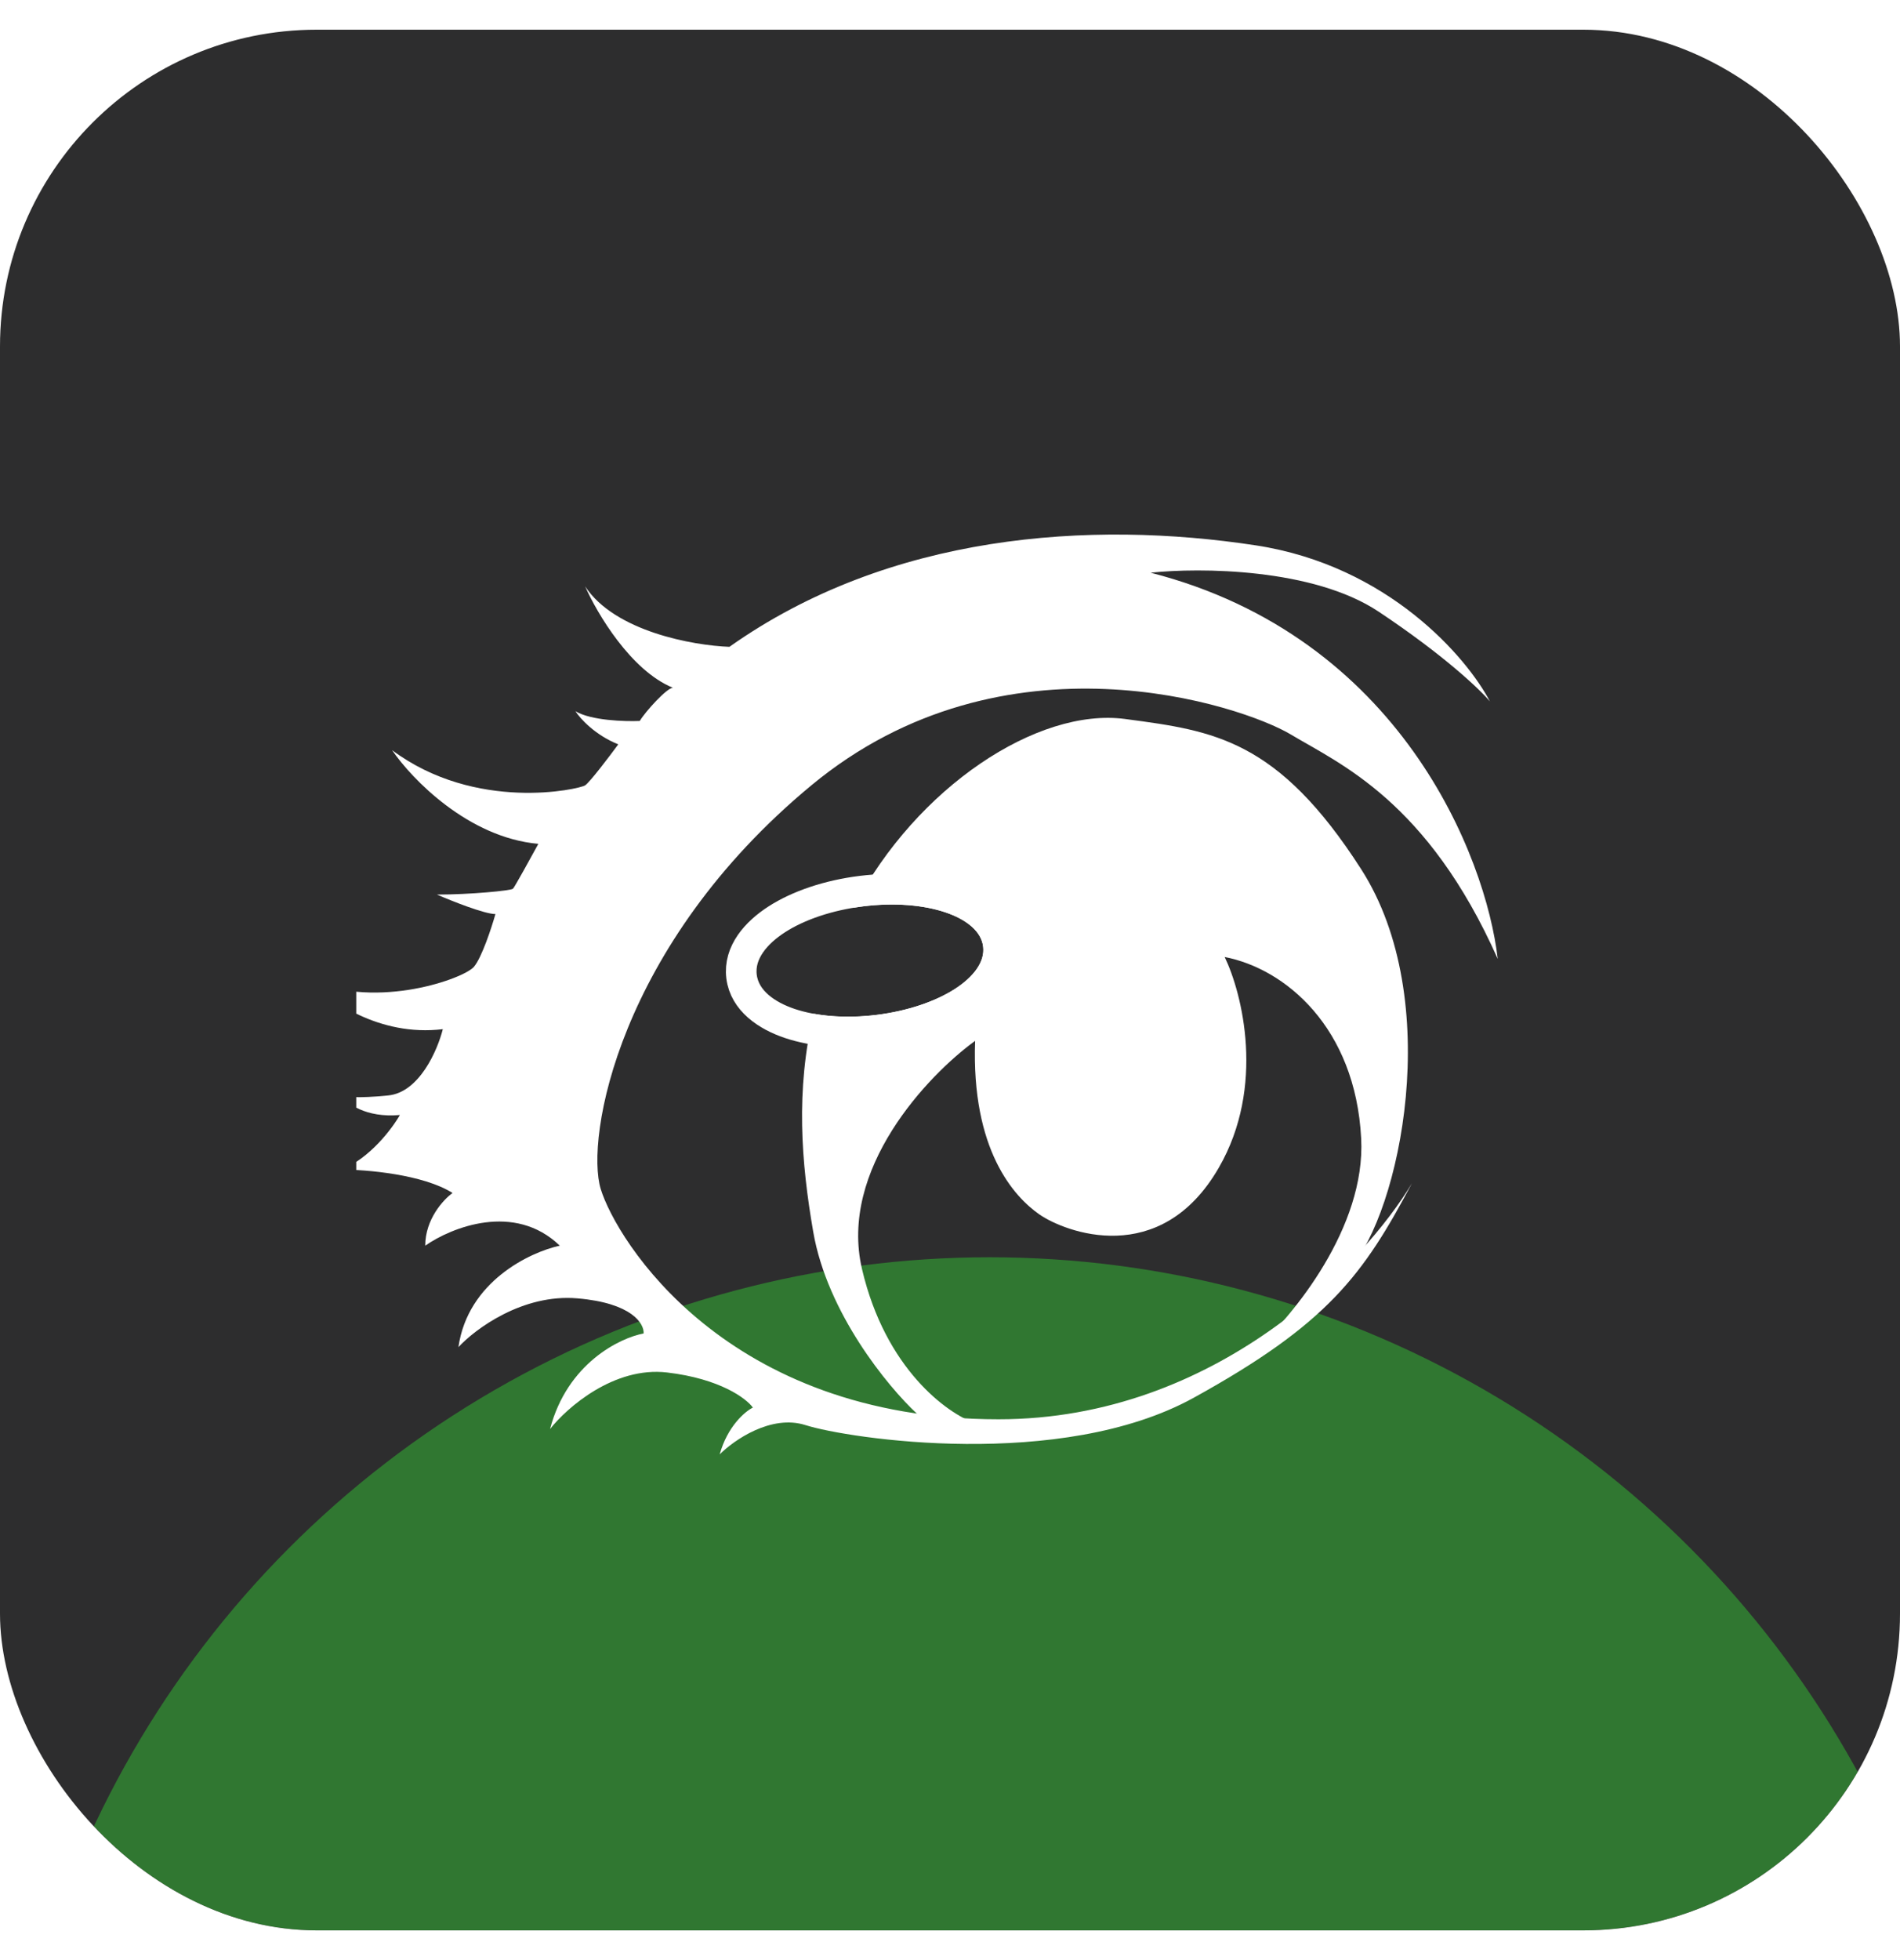 <svg width="32" height="33" viewBox="0 0 32 33" fill="none" xmlns="http://www.w3.org/2000/svg">
<g clip-path="url(#clip0_5128_39494)">
<rect y="0.5" width="32" height="32" rx="5.333" fill="#2D2D2E"/>
<g filter="url(#filter0_f_5128_39494)">
<circle cx="16.667" cy="37.834" r="16.667" fill="#35E636" fill-opacity="0.4"/>
</g>
<g clip-path="url(#clip1_5128_39494)">
<path d="M19.379 9.642C23.583 10.719 25.028 14.426 25.225 16.144C24.042 13.484 22.564 12.86 21.744 12.368C20.922 11.875 16.916 10.529 13.665 13.222C10.413 15.914 9.855 19.166 10.118 20.02C10.381 20.873 12.22 23.895 16.817 23.895C20.495 23.895 22.991 21.246 23.78 19.921C22.959 21.465 22.367 22.285 20.102 23.534C17.871 24.762 14.289 24.223 13.566 23.993C12.988 23.809 12.362 24.245 12.121 24.486C12.252 24.013 12.548 23.763 12.68 23.698C12.57 23.544 12.128 23.212 11.235 23.107C10.341 23.002 9.549 23.698 9.264 24.059C9.553 22.956 10.435 22.526 10.84 22.45C10.851 22.285 10.643 21.937 9.724 21.859C8.804 21.78 8.005 22.373 7.721 22.68C7.878 21.576 8.925 21.081 9.428 20.972C8.666 20.236 7.6 20.665 7.162 20.972C7.162 20.525 7.469 20.195 7.622 20.085C7.123 19.77 6.166 19.691 5.75 19.691C6.223 19.507 6.604 19.002 6.735 18.772C6.157 18.824 5.838 18.575 5.75 18.443C5.794 18.465 6.013 18.496 6.538 18.443C7.064 18.391 7.37 17.677 7.458 17.327C6.381 17.458 5.52 16.834 5.225 16.506C6.374 16.998 7.819 16.473 7.983 16.276C8.115 16.118 8.279 15.619 8.344 15.389C8.161 15.389 7.611 15.17 7.359 15.061C7.918 15.061 8.607 14.995 8.64 14.962C8.666 14.936 8.936 14.448 9.067 14.207C7.885 14.102 6.932 13.112 6.604 12.63C8.016 13.681 9.757 13.287 9.855 13.222C9.934 13.169 10.26 12.74 10.413 12.532C10.019 12.374 9.768 12.094 9.691 11.974C9.954 12.131 10.523 12.149 10.775 12.138C10.873 11.974 11.235 11.579 11.333 11.579C10.624 11.29 10.052 10.321 9.855 9.872C10.354 10.634 11.683 10.868 12.285 10.89C14.978 8.985 18.361 8.755 21.152 9.182C23.386 9.524 24.71 11.076 25.093 11.809C24.929 11.612 24.325 11.034 23.221 10.299C22.118 9.563 20.2 9.554 19.379 9.642Z" fill="white"/>
<path d="M14.507 15.003C13.951 15.072 13.448 15.243 13.084 15.477C12.738 15.699 12.439 16.034 12.489 16.441C12.54 16.848 12.912 17.1 13.302 17.231C13.711 17.368 14.241 17.412 14.797 17.343C15.353 17.273 15.856 17.102 16.22 16.869C16.566 16.647 16.865 16.312 16.814 15.905C16.764 15.497 16.392 15.245 16.002 15.115C15.593 14.977 15.063 14.934 14.507 15.003Z" stroke="white" stroke-width="0.516"/>
<path fill-rule="evenodd" clip-rule="evenodd" d="M15.438 23.796C14.956 23.348 13.934 22.108 13.697 20.742C13.493 19.566 13.399 18.359 13.703 17.067C14.014 17.123 14.38 17.134 14.764 17.086C15.817 16.955 16.62 16.441 16.558 15.936C16.495 15.431 15.591 15.128 14.538 15.259C14.482 15.266 14.428 15.274 14.374 15.283C14.378 15.274 14.382 15.266 14.387 15.258C15.438 13.255 17.474 11.908 18.951 12.105L18.98 12.109C20.443 12.304 21.522 12.448 22.925 14.634C24.337 16.834 23.582 20.414 22.728 21.366C22.045 22.128 21.393 22.581 21.152 22.713C21.776 22.154 23.004 20.663 22.925 19.166C22.827 17.294 21.645 16.309 20.626 16.112C20.922 16.725 21.316 18.292 20.528 19.658C19.543 21.366 17.933 20.742 17.507 20.447C17.08 20.151 16.357 19.363 16.423 17.524C15.624 18.104 14.124 19.685 14.518 21.366C14.912 23.048 15.952 23.796 16.423 23.961L15.668 24.026L15.438 23.796Z" fill="white"/>
</g>
</g>
<defs>
<filter id="filter0_f_5128_39494" x="-26.667" y="-5.5" width="86.666" height="86.666" filterUnits="userSpaceOnUse" color-interpolation-filters="sRGB">
<feFlood flood-opacity="0" result="BackgroundImageFix"/>
<feBlend mode="normal" in="SourceGraphic" in2="BackgroundImageFix" result="shape"/>
<feGaussianBlur stdDeviation="13.333" result="effect1_foregroundBlur_5128_39494"/>
</filter>
<clipPath id="clip0_5128_39494">
<rect y="0.5" width="32" height="32" rx="5.333" fill="white"/>
</clipPath>
<clipPath id="clip1_5128_39494">
<rect width="20" height="15.486" fill="white" transform="matrix(-1 0 0 1 26 9)"/>
</clipPath>
</defs>
</svg>
